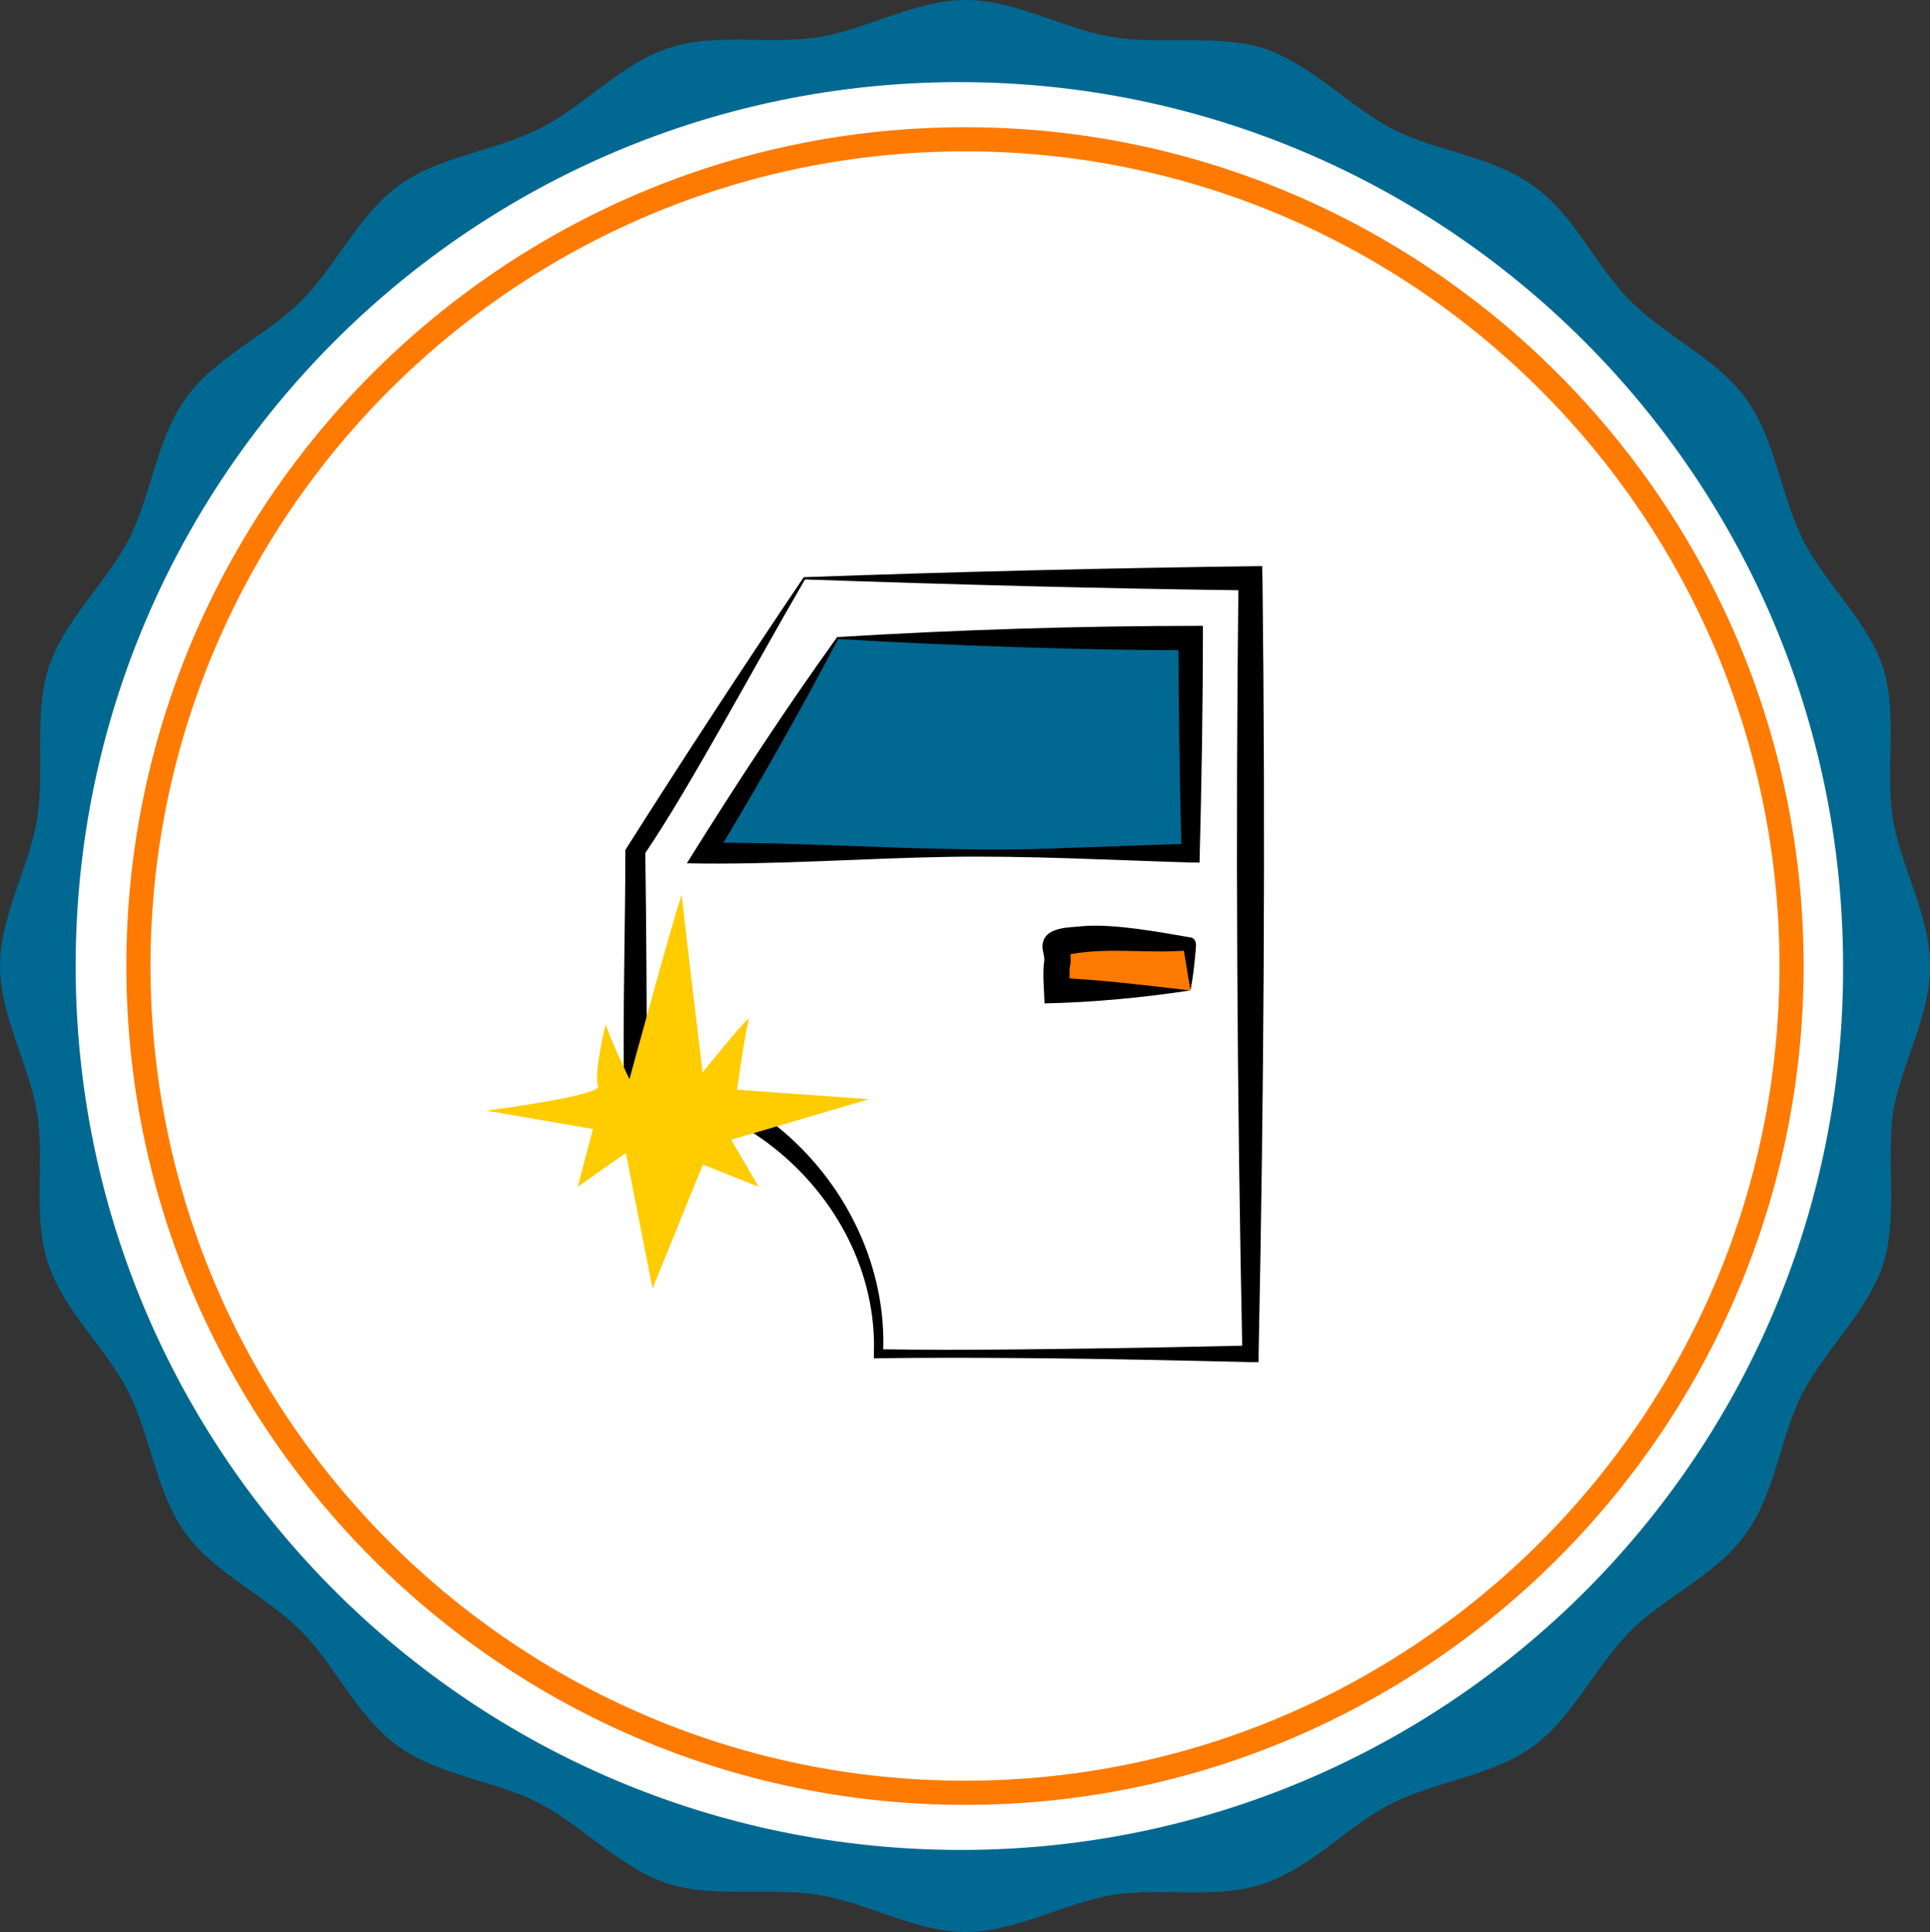 <?xml version="1.0" encoding="UTF-8"?><svg id="b" xmlns="http://www.w3.org/2000/svg" width="119.9" height="120" viewBox="0 0 119.9 120"><rect x="0" y="0" width="119.9" height="120" fill="#333333" stroke="none"/><g id="c"><g><path d="M59.95,3.5C28.85,3.5,3.45,28.9,3.45,60s25.3,56.5,56.5,56.5,56.5-25.3,56.5-56.5S91.05,3.5,59.95,3.5" style="fill:#fff;"/><path d="M119.9,60c0-3.2-1.8-6.1-2.3-9.1-.5-3.1,.3-6.5-.6-9.4-1-3-3.6-5.2-5-8s-1.7-6.2-3.5-8.7-5-3.9-7.2-6.1-3.5-5.4-6.1-7.2c-2.5-1.8-6-2.1-8.7-3.5-2.7-1.4-5-4-8-5-2.9-.9-6.3-.2-9.4-.7-3-.5-6-2.3-9.1-2.3s-6.1,1.8-9.1,2.3c-3.1,.5-6.5-.3-9.4,.7-3,1-5.2,3.6-8,5-2.8,1.4-6.2,1.7-8.7,3.5s-3.9,5-6.1,7.2c-2.2,2.2-5.4,3.5-7.2,6.1-1.8,2.5-2.1,6-3.5,8.7-1.4,2.7-4,5-5,8-.9,2.9-.2,6.3-.7,9.4-.5,3-2.3,6-2.3,9.1s1.8,6.1,2.3,9.1c.5,3.1-.3,6.5,.7,9.4,1,3,3.6,5.2,5,8,1.4,2.8,1.7,6.2,3.5,8.7s5,3.9,7.2,6.1c2.2,2.2,3.5,5.4,6.1,7.2,2.5,1.8,6,2.1,8.7,3.5s5,4,8,5c2.9,.9,6.3,.2,9.4,.7,3,.5,6,2.3,9.1,2.3s6.1-1.8,9.1-2.3c3.1-.5,6.5,.3,9.4-.7,3-1,5.2-3.6,8-5s6.2-1.7,8.7-3.5,3.9-5,6.1-7.2,5.4-3.5,7.2-6.1c1.8-2.5,2.1-6,3.5-8.7s4-5,5-8c.9-2.9,.2-6.3,.6-9.4,.5-3,2.3-5.9,2.3-9.1m-60.2,54.9c-30.4,0-55-24.6-55-54.9S29.3,5.1,59.6,5.1s54.9,24.6,54.9,54.9c.1,30.3-24.5,54.9-54.8,54.9" style="fill:#006891;"/><path d="M59.95,7.9C31.25,7.9,7.85,31.3,7.85,60s23.4,52.1,52.1,52.1,52.1-23.4,52.1-52.1S88.65,7.9,59.95,7.9m50.6,52.1c0,27.9-22.7,50.6-50.6,50.6S9.35,87.9,9.35,60,32.05,9.4,59.95,9.4s50.6,22.7,50.6,50.6" style="fill:#ff7a01;"/><g><g><g><path d="M52.04,39.62l-8.22,13.35h30.15v-13.35h-21.94Z" style="fill:#006891;"/><path d="M52.07,39.69c-2.48,4.7-5,9.15-7.71,13.62l-.54-.97c7.54-.03,15.07,.68,22.61,.32,2.51-.07,5.03-.2,7.54-.25l-.57,.57c-.11-4.45-.18-8.9-.19-13.35l.76,.76c-7.29-.02-14.59-.28-21.9-.7h0Zm-.07-.12c7.54-.46,15.13-.7,22.73-.7,0,4.9-.08,9.8-.21,14.7h-.55c-5.02-.15-10.05-.43-15.08-.35-5.4,.09-10.81,.51-16.22,.4,2.96-4.75,6.1-9.55,9.33-14.04h0Z"/></g><path d="M50.01,35.99c-3.11,5.34-7.18,12.96-9.92,16.99,.06,4.18,.1,10.02,.09,14.14l-.64-.7c8.78,.68,15.74,9,15.32,17.67l-.28-.29c5.34,.09,11.96-.02,17.33-.11l5.78-.12-.51,.51c-.33-16.05-.43-32.11-.24-48.16l.75,.75c-9.22-.11-18.38-.36-27.67-.68h0Zm-.08-.14c9.42-.34,18.99-.57,28.48-.69l.02,.76c.19,16.05,.09,32.11-.24,48.16v.52h-.51l-5.78-.13c-5.38-.11-11.98-.18-17.33-.11h-.28v-.29c.28-8.52-7.11-15.99-15.52-16.31-.09-4.37,.08-10.37,.08-14.79v-.18l.09-.14c3.58-5.65,7.28-11.3,10.99-16.8h0Z"/><g><path d="M73.97,61.51h-8.34v-1.51c.15-.49,0-.75-.04-1.26-.03-.35,2.4-.46,2.65-.47,.92-.03,1.85,.11,2.78,.16l2.84,.17c.08,0,.1,2.66,.1,2.9Z" style="fill:#ff7a01;"/><path d="M73.97,61.51c-2.85,.44-6.08,.75-9.08,.81-.02-.75-.13-1.83-.03-2.56,.07-.25-.09-.65-.1-.97,.03-1.29,1.75-1.16,2.53-1.27,1.96-.15,4.74,.37,6.76,.72,.37,.21,.22,.58,.22,.9-.07,.77-.16,1.61-.31,2.37h0Zm0,0c-.19-.9-.3-1.88-.49-2.77-.02,.07,.18,.31,.36,.29h-.04c-2.51,.22-5.26-.25-7.71,.32,.02-.01-.05,.05,.12-.09,.09-.07,.26-.4,.21-.57,0,.13,.02,.23,.05,.4,.06,.27,.08,.8-.06,1.16l.04-.24c-.01,.5,0,1-.03,1.51l-.78-.78c2.3,.05,5.98,.51,8.34,.78h0Z"/></g></g><path d="M39.11,67.01s3.25-11.92,3.26-11.39,1.28,10.99,1.28,10.99c0,0,3.07-3.83,2.87-3.27s-.73,4.34-.73,4.34l8.19,.59-8.55,2.52,1.7,2.92-3.46-1.38-3.13,7.69-1.66-8.41-2.99,2.1,.95-3.59-6.63-1.14s7.26-.93,6.95-1.54,.51-4.16,.5-3.81,1.44,3.39,1.44,3.39Z" style="fill:#fc0;"/></g></g></g></svg>